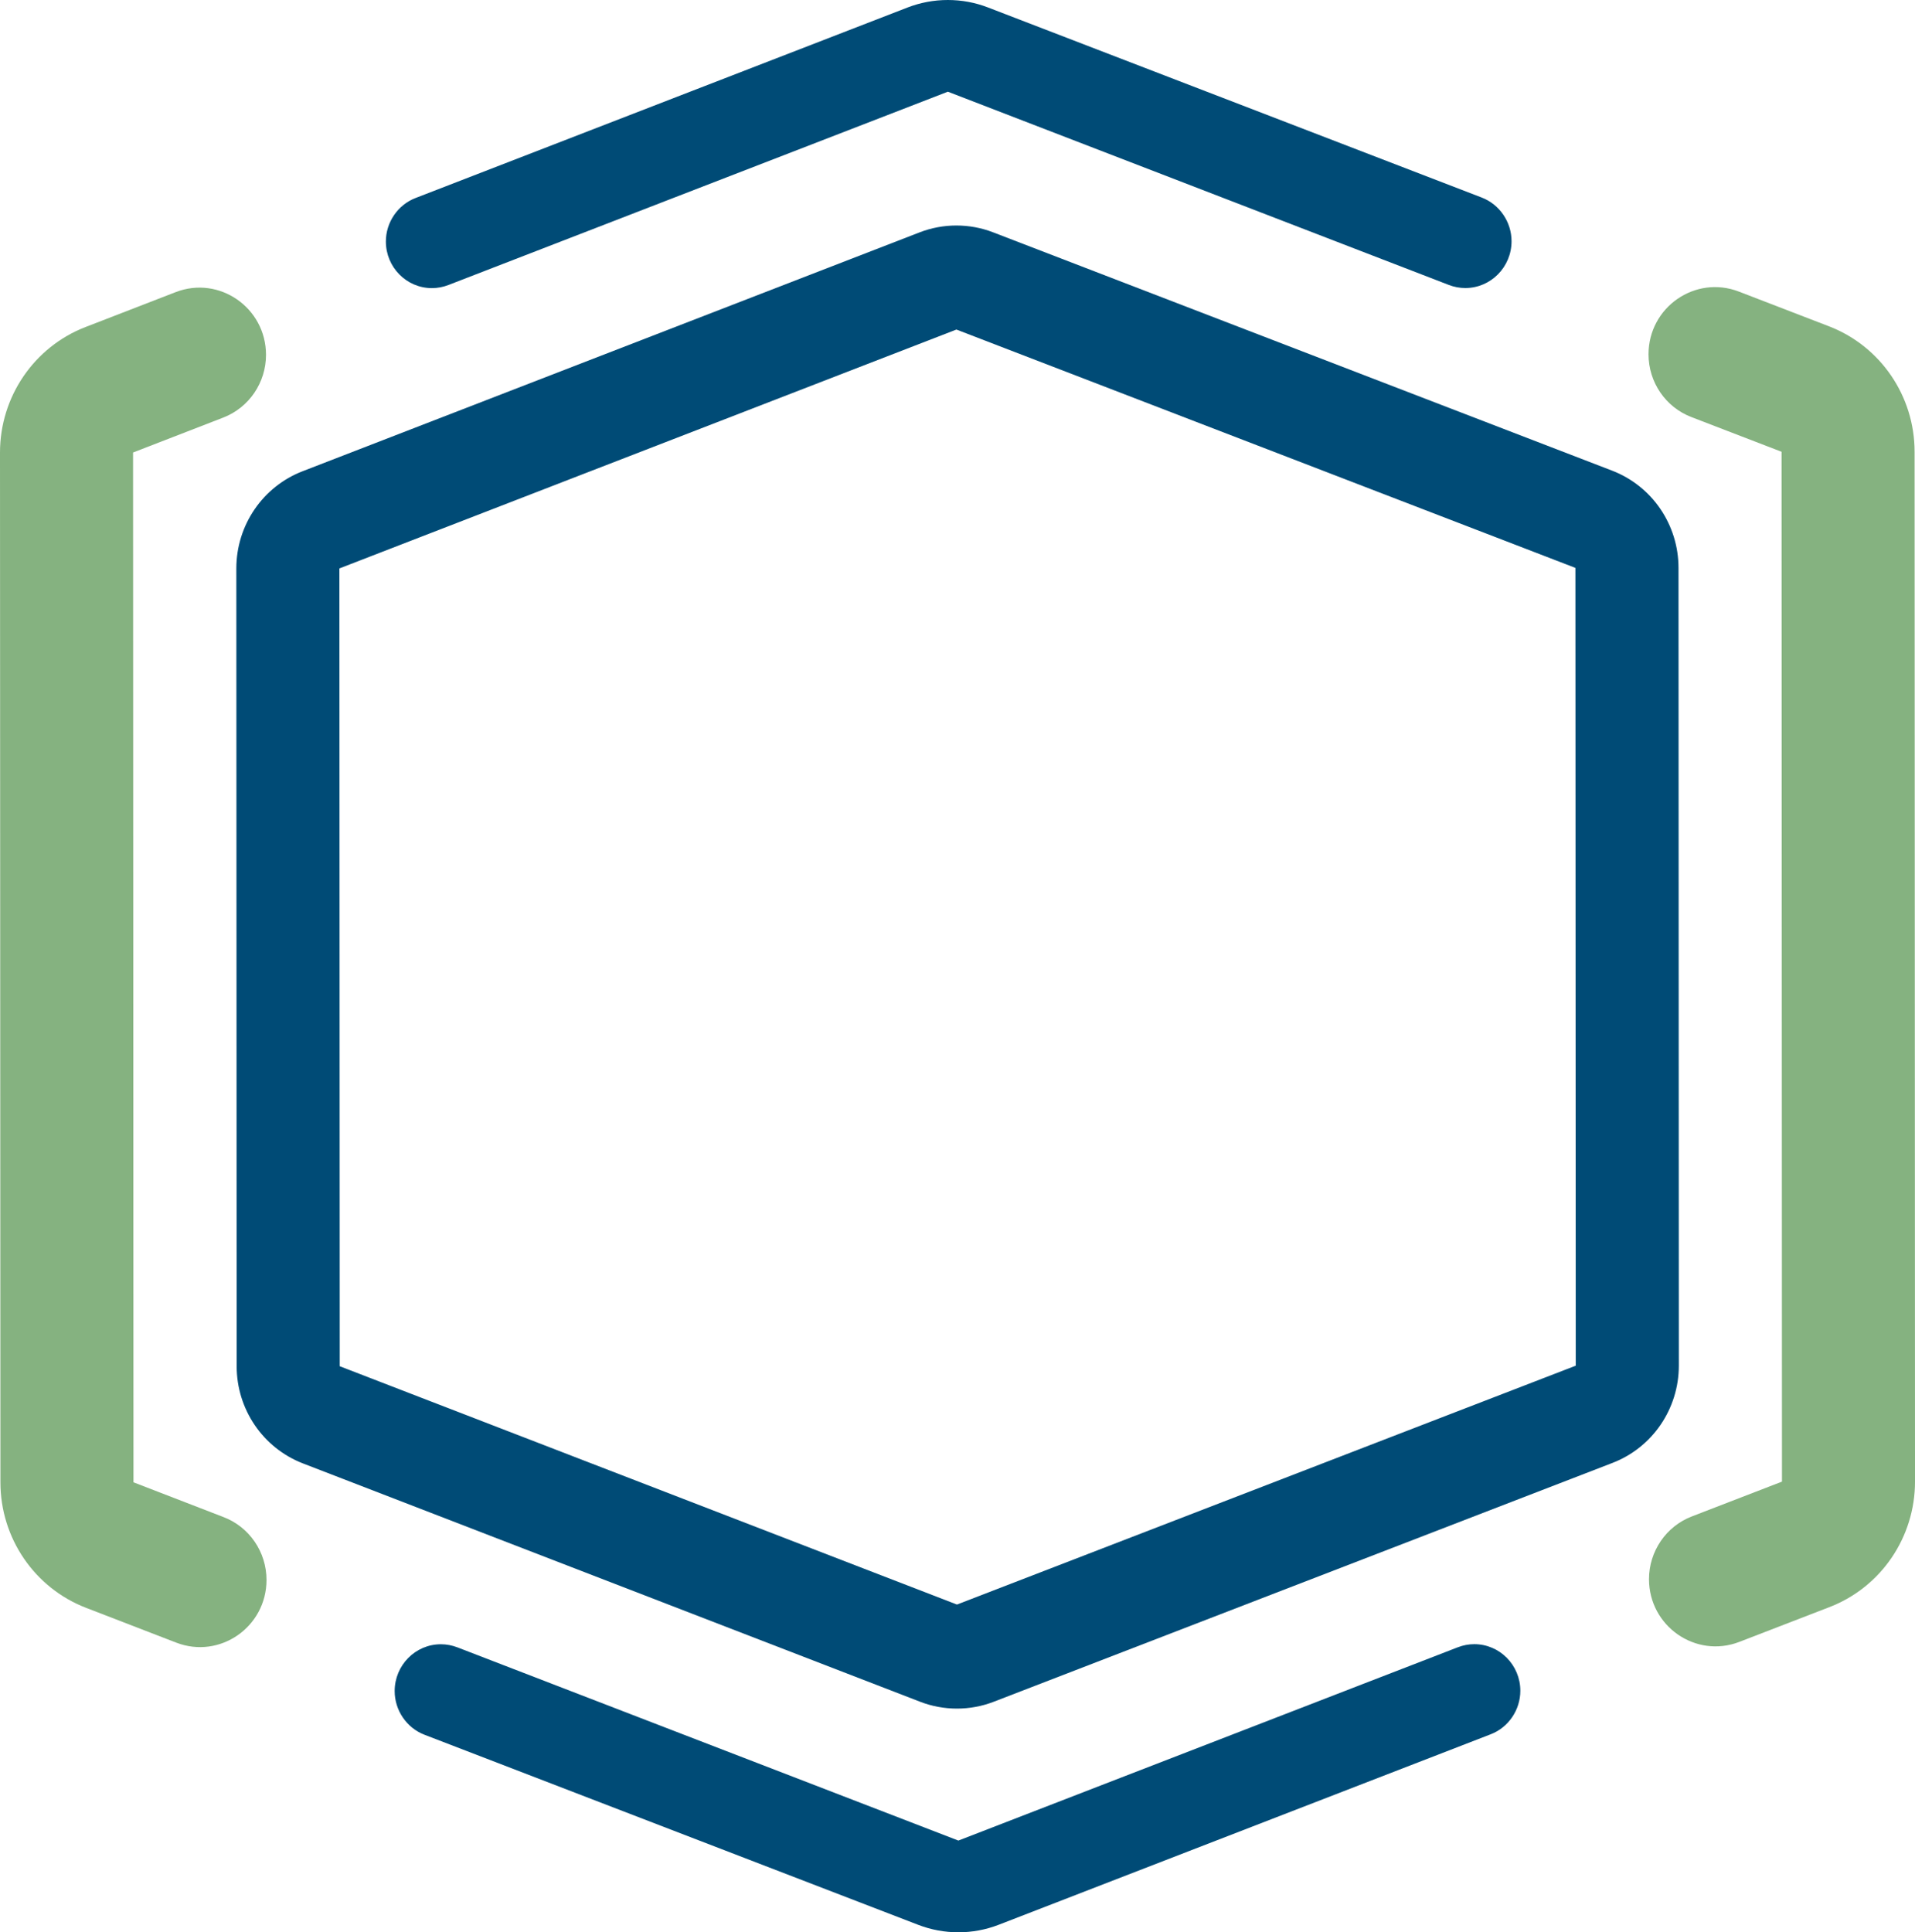 <?xml version="1.0" encoding="utf-8"?>
<!-- Generator: Adobe Illustrator 16.0.0, SVG Export Plug-In . SVG Version: 6.00 Build 0)  -->
<!DOCTYPE svg PUBLIC "-//W3C//DTD SVG 1.1//EN" "http://www.w3.org/Graphics/SVG/1.1/DTD/svg11.dtd">
<svg version="1.1" id="Calque_1" xmlns="http://www.w3.org/2000/svg" xmlns:xlink="http://www.w3.org/1999/xlink" x="0px" y="0px"
	 width="222.552px" height="224.545px" viewBox="0 0 222.552 224.545" enable-background="new 0 0 222.552 224.545"
	 xml:space="preserve">
<g>
	<path fill="#004B76" d="M111.38,224.545c-1.602,0-3.175-0.293-4.673-0.869l-57.382-22.09c-2.067-0.797-3.459-2.834-3.459-5.072
		c0-3,2.406-5.441,5.37-5.441c0.653,0,1.303,0.123,1.927,0.363l58.214,22.449l58.032-22.457c0.627-0.242,1.273-0.365,1.924-0.365
		c2.948,0,5.352,2.428,5.352,5.414c0,2.227-1.378,4.262-3.438,5.055l-57.185,22.139C114.565,224.248,112.99,224.545,111.38,224.545"
		/>
	<path fill="#004B76" d="M170.295,33.472c-0.653,0-1.303-0.12-1.931-0.364l-58.208-22.451L52.125,33.115
		c-0.631,0.243-1.274,0.367-1.927,0.367c-2.951,0.003-5.353-2.428-5.353-5.415c-0.003-2.226,1.381-4.257,3.439-5.053l57.183-22.14
		C106.969,0.296,108.545,0,110.154,0c1.596,0,3.172,0.29,4.667,0.868l57.383,22.09c2.069,0.8,3.461,2.838,3.461,5.073
		C175.665,31.031,173.256,33.469,170.295,33.472"/>
	<path fill="#85B280" d="M26.003,176.305l-10.491-4.053L15.463,52.584l10.488-4.062c2.99-1.158,4.963-4.057,4.963-7.29
		c-0.003-5.473-5.441-9.243-10.501-7.284l-10.488,4.06C3.945,40.325,0,46.123,0,52.587l0.049,119.675
		c0.003,6.467,3.955,12.26,9.938,14.572l10.491,4.049c5.063,1.957,10.497-1.818,10.494-7.291
		C30.969,180.357,28.993,177.459,26.003,176.305"/>
	<path fill="#85B280" d="M212.552,37.917l-10.48-4.037c-5.064-1.946-10.491,1.827-10.488,7.297c0,3.237,1.979,6.136,4.976,7.286
		l10.484,4.037l0.049,119.674l-10.48,4.047c-2.993,1.152-4.974,4.057-4.974,7.289c0.003,5.473,5.438,9.24,10.495,7.289l10.481-4.045
		c5.989-2.311,9.941-8.113,9.938-14.586l-0.048-119.675C222.504,46.022,218.542,40.224,212.552,37.917"/>
	<path fill="#004B76" d="M111.146,26.206c-1.456,0-2.906,0.266-4.284,0.8L35.158,54.764c-4.635,1.794-7.693,6.285-7.693,11.297
		l0.039,92.707c0.003,5.01,3.064,9.5,7.699,11.289l71.728,27.697c1.377,0.533,2.833,0.795,4.283,0.795
		c1.45,0,2.899-0.262,4.274-0.795l71.916-27.758c4.641-1.789,7.702-6.287,7.702-11.301l-0.039-92.706
		c0-5.015-3.068-9.506-7.709-11.294l-71.942-27.696C114.042,26.466,112.591,26.206,111.146,26.206 M111.148,38.296l71.939,27.697
		l0.039,92.708l-71.916,27.758l-71.728-27.695l-0.039-92.709L111.148,38.296z"/>
</g>
</svg>
